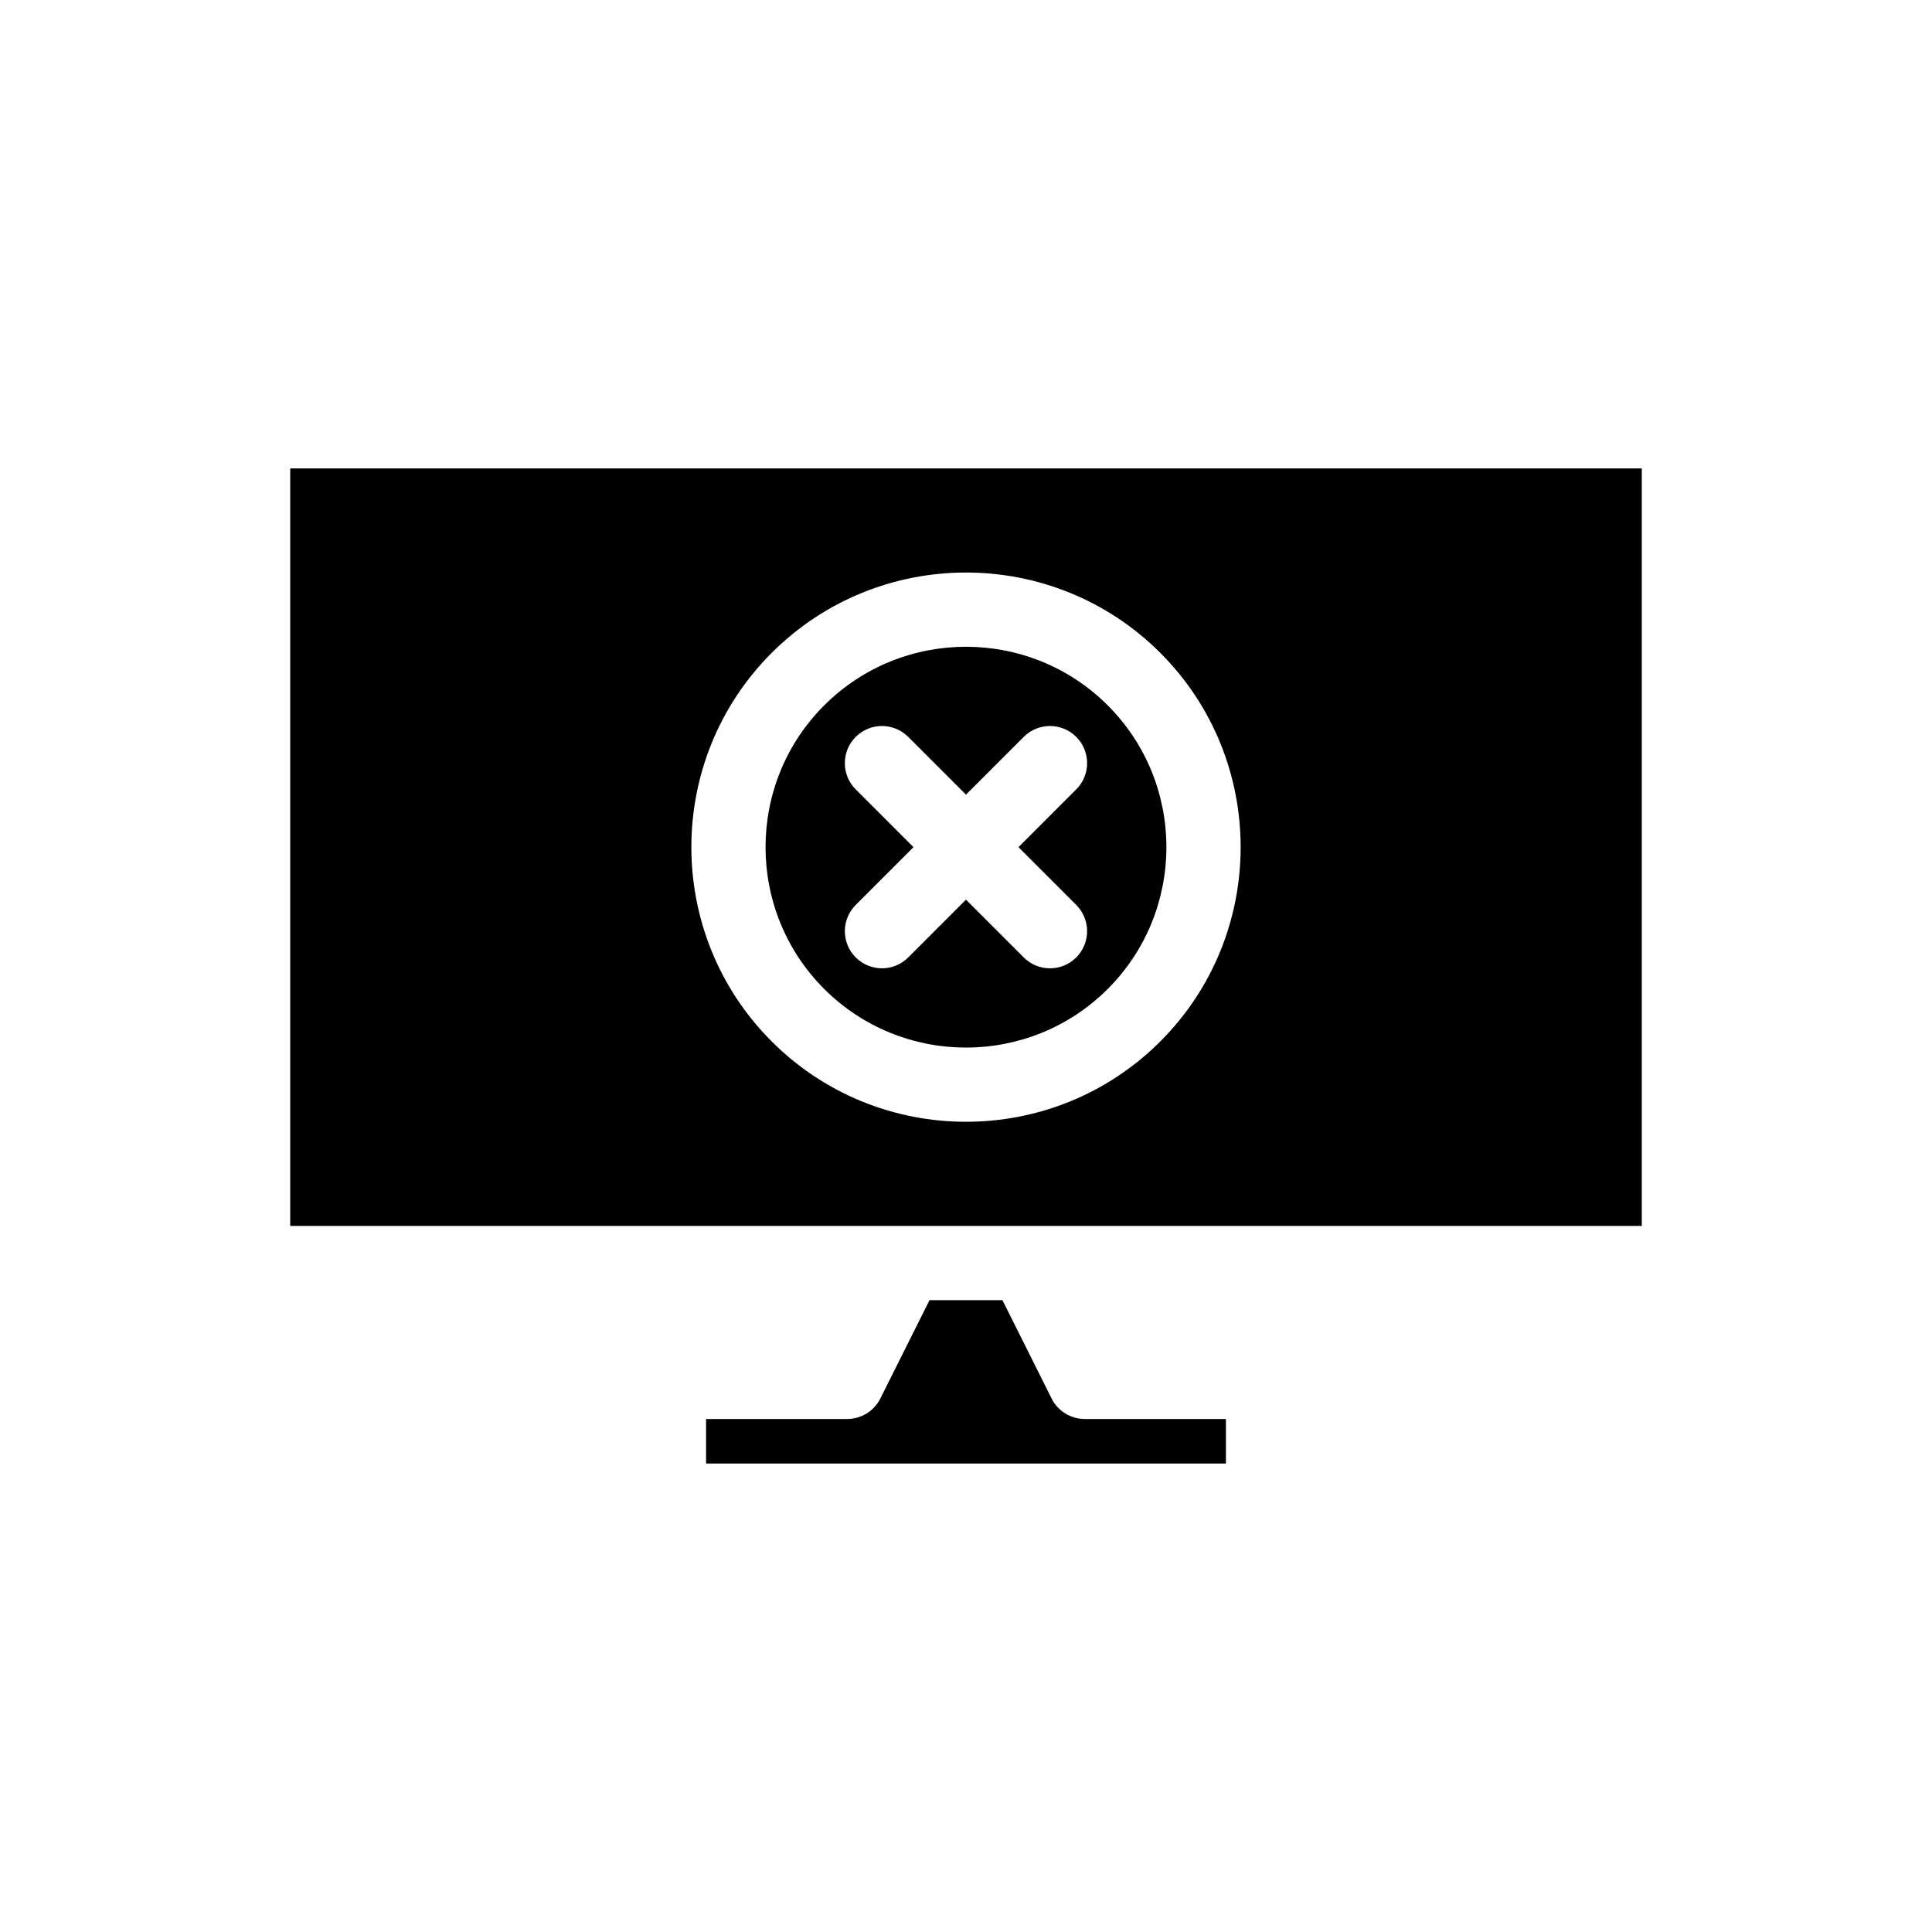 <?xml version="1.0" encoding="UTF-8"?>
<!-- Uploaded to: ICON Repo, www.svgrepo.com, Generator: ICON Repo Mixer Tools -->
<svg fill="#000000" width="800px" height="800px" version="1.1" viewBox="144 144 512 512" xmlns="http://www.w3.org/2000/svg">
 <g>
  <path d="m220.91 468.88h358.18v-200.74h-358.18zm127.6-151.86c28.398-28.391 74.586-28.391 102.98 0 28.391 28.391 28.391 74.586 0 102.97-14.199 14.195-32.84 21.293-51.488 21.293s-37.293-7.094-51.492-21.289c-28.391-28.391-28.391-74.586 0-102.98z"/>
  <path d="m437.57 406.08c20.719-20.719 20.719-54.426 0-75.145-10.363-10.355-23.969-15.535-37.574-15.535s-27.215 5.176-37.578 15.535c-20.719 20.719-20.719 54.426 0 75.145 20.727 20.711 54.426 20.719 75.152 0zm-66.797-52.883c-3.844-3.844-3.844-10.074 0-13.914 3.844-3.844 10.07-3.844 13.914 0l15.309 15.309 15.305-15.309c3.844-3.844 10.07-3.844 13.914 0 3.844 3.84 3.844 10.07 0 13.914l-15.309 15.312 15.309 15.309c3.844 3.844 3.844 10.074 0 13.914-1.922 1.922-4.438 2.883-6.957 2.883-2.523 0-5.035-0.961-6.957-2.883l-15.305-15.309-15.305 15.309c-1.922 1.922-4.438 2.883-6.957 2.883-2.523 0-5.035-0.961-6.957-2.883-3.844-3.84-3.844-10.07 0-13.914l15.305-15.309z"/>
  <path d="m422.68 514.61-13.023-26.051h-19.328l-13.023 26.051c-1.664 3.332-5.07 5.438-8.797 5.438h-37.391v11.809h137.76v-11.809h-37.395c-3.731 0-7.137-2.106-8.805-5.438z"/>
 </g>
</svg>